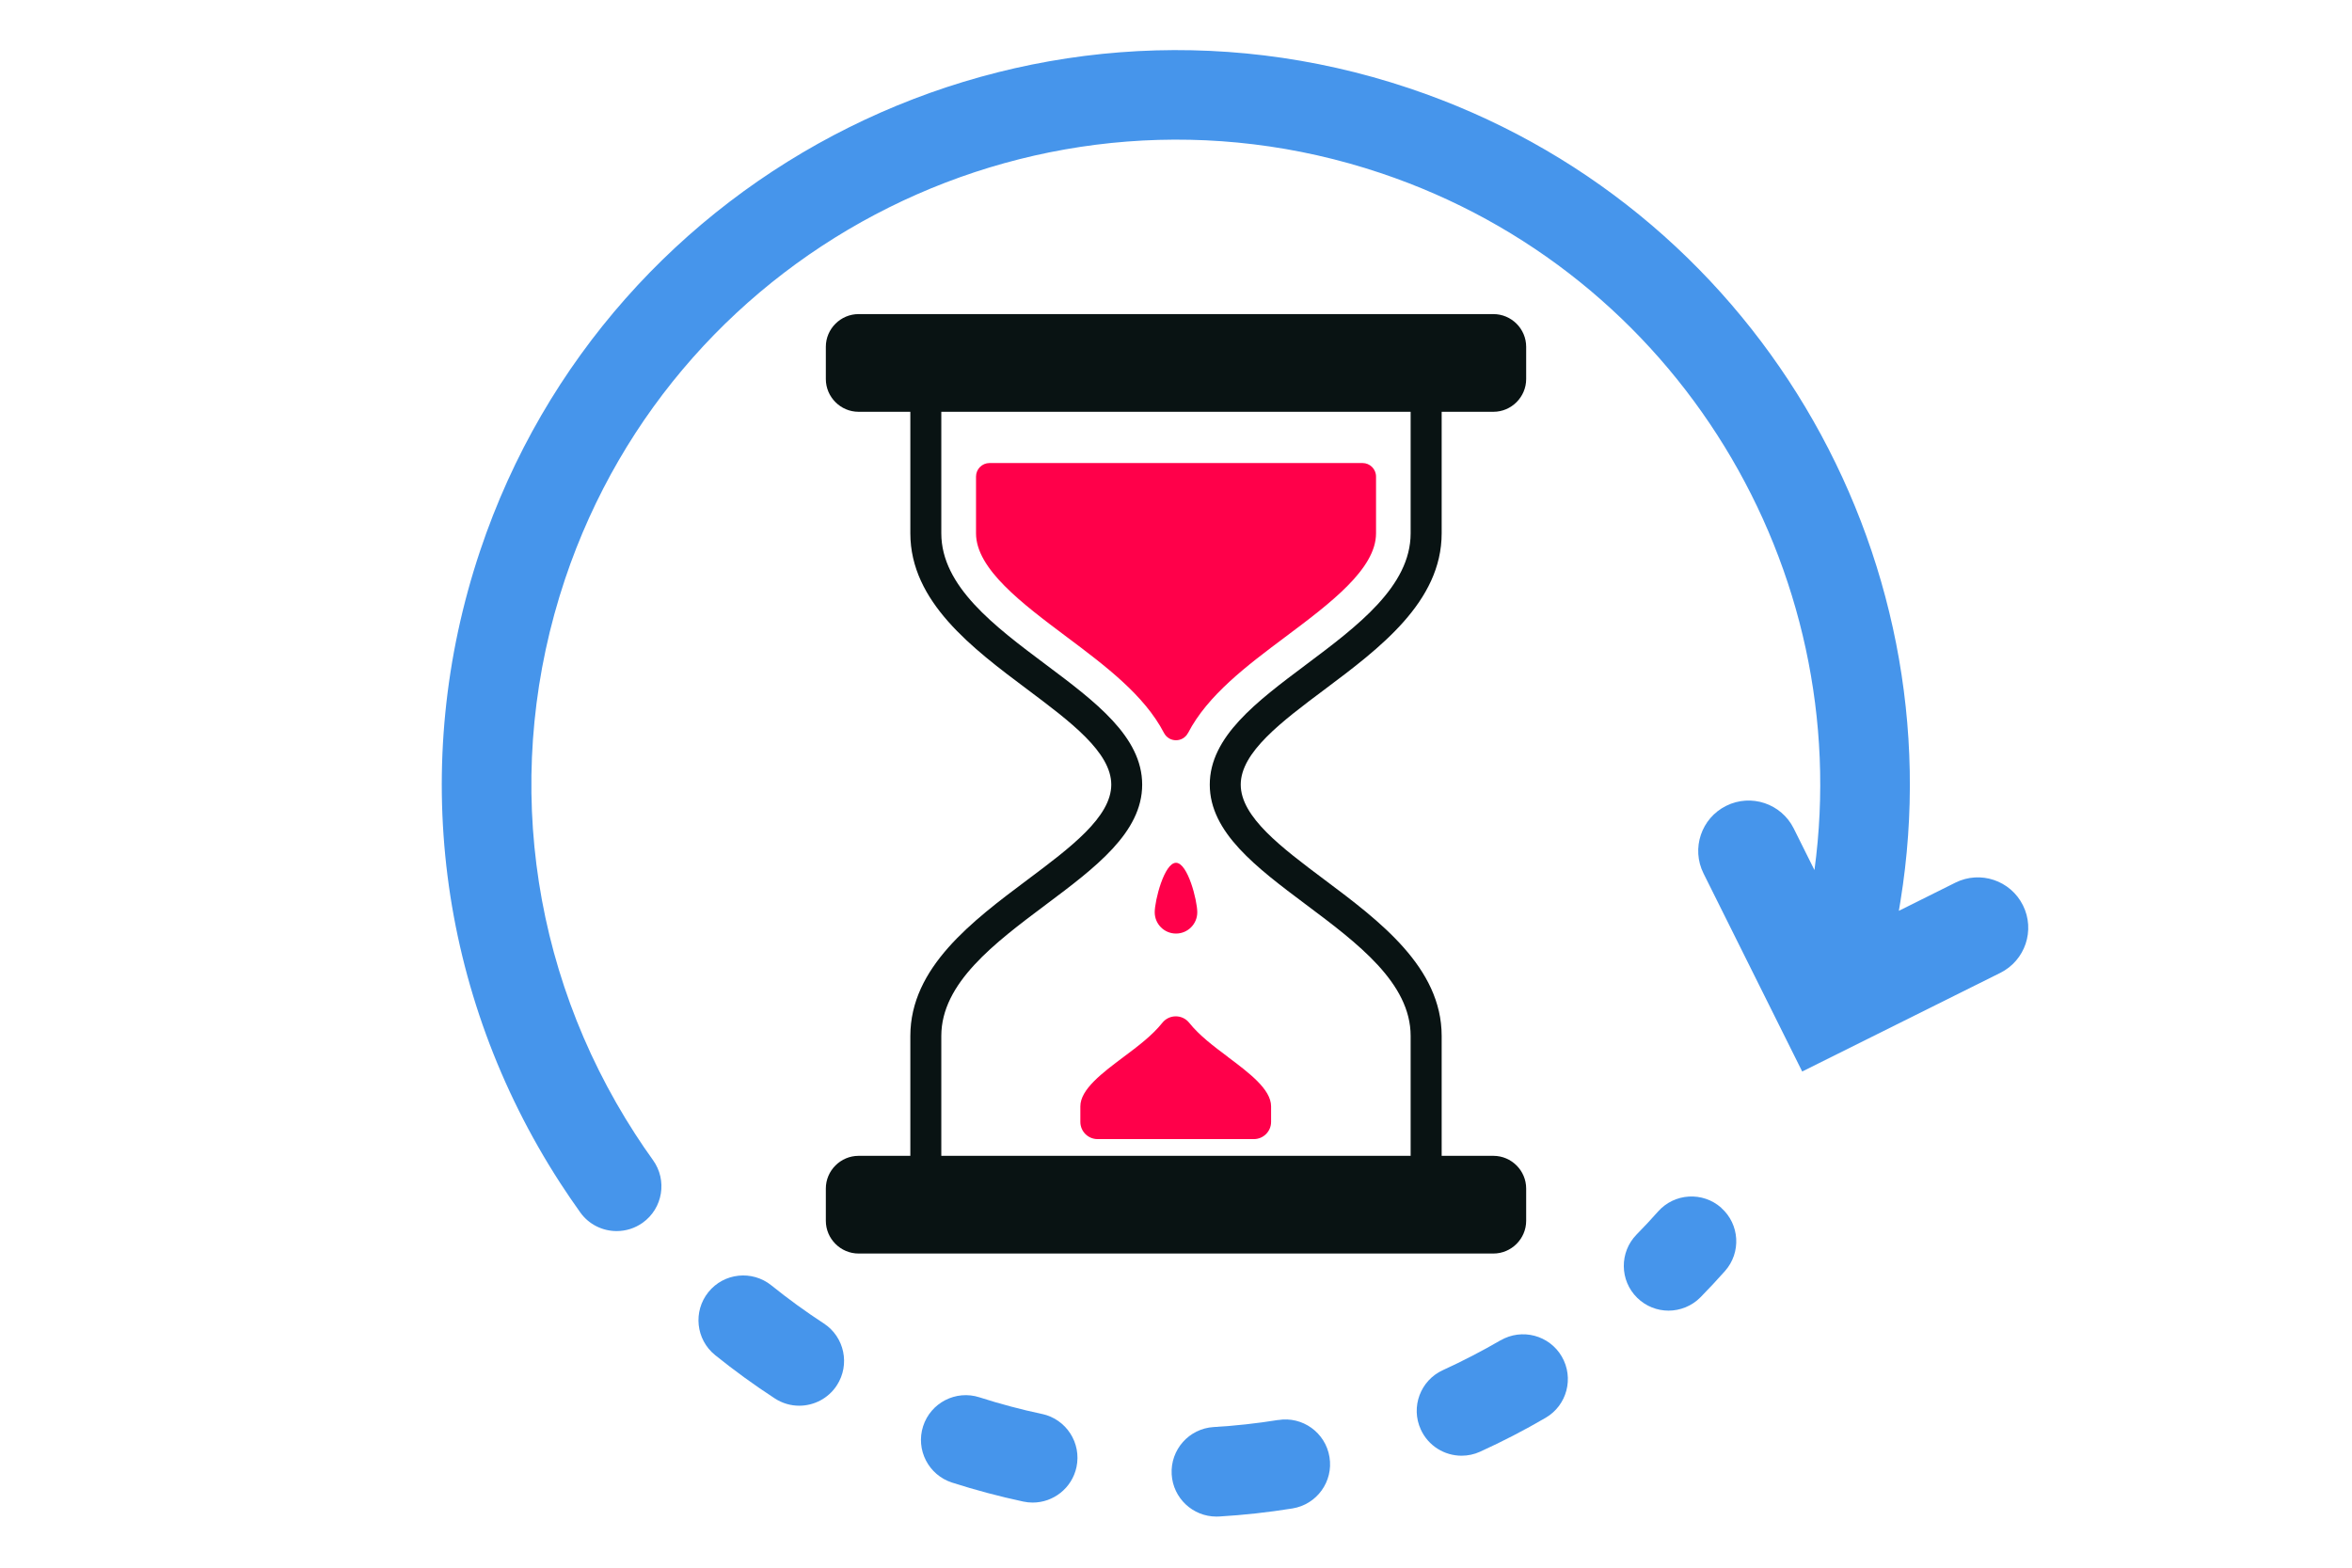<?xml version="1.0" encoding="UTF-8"?>
<svg id="Layer_1" data-name="Layer 1" xmlns="http://www.w3.org/2000/svg" viewBox="0 0 420 280">
  <defs>
    <style>
      .cls-1 {
        fill: #091313;
      }

      .cls-2 {
        fill: #4695eb;
      }

      .cls-3 {
        fill: #ff004a;
      }
    </style>
  </defs>
  <path class="cls-1" d="M236.54,123.14c9.8-7.34,20.9-15.65,20.9-27.89v-21.7h9.24c3.21,0,5.85-2.63,5.85-5.85v-5.76c0-3.21-2.63-5.84-5.85-5.84h-113.36c-3.21,0-5.85,2.63-5.85,5.84v5.76c0,3.21,2.63,5.85,5.85,5.85h9.24v21.7c0,12.24,11.1,20.55,20.9,27.89,7.7,5.77,14.98,11.22,14.98,17s-7.27,11.23-14.98,17c-9.8,7.34-20.9,15.65-20.9,27.89v21.41h-9.24c-3.21,0-5.85,2.63-5.85,5.84v5.76c0,3.21,2.63,5.85,5.85,5.85h113.36c3.21,0,5.85-2.63,5.85-5.85v-5.76c0-3.21-2.63-5.84-5.85-5.84h-9.24v-21.41c0-12.23-11.1-20.55-20.9-27.89-7.7-5.77-14.98-11.22-14.98-17s7.27-11.23,14.98-17ZM216.03,140.14c0,8.55,8.35,14.81,17.19,21.43,9.19,6.88,18.68,13.99,18.68,23.46v21.41h-83.81v-21.41c0-9.46,9.5-16.58,18.68-23.46,8.84-6.62,17.19-12.88,17.19-21.43s-8.35-14.81-17.19-21.43c-9.19-6.88-18.68-13.99-18.68-23.46v-21.7h83.81v21.7c0,9.46-9.5,16.58-18.68,23.46-8.84,6.62-17.19,12.88-17.19,21.43Z"/>
  <path class="cls-3" d="M219.25,188.77c3.8,2.85,7.73,5.79,7.73,8.83v2.78c0,1.7-1.38,3.07-3.07,3.07h-27.92c-1.7,0-3.07-1.38-3.07-3.07v-2.78c0-3.04,3.93-5.98,7.73-8.83,2.53-1.89,5.1-3.82,6.91-6.09,1.23-1.54,3.57-1.54,4.8,0,1.81,2.27,4.38,4.2,6.91,6.09Z"/>
  <path class="cls-3" d="M212.15,130.9c-.91,1.75-3.39,1.75-4.3,0-3.51-6.76-10.52-12.01-17.36-17.14-7.97-5.97-16.2-12.14-16.2-18.5v-10.14c0-1.34,1.08-2.42,2.42-2.42h66.59c1.34,0,2.42,1.08,2.42,2.42v10.14c0,6.37-8.24,12.54-16.2,18.5-6.85,5.13-13.85,10.38-17.36,17.14Z"/>
  <path class="cls-3" d="M206.2,162.94c0,2.1,1.7,3.8,3.8,3.8s3.8-1.7,3.8-3.8-1.7-8.84-3.8-8.84-3.8,6.74-3.8,8.84Z"/>
  <g>
    <path class="cls-2" d="M361.24,161.69c-2.22-4.45-7.62-6.26-12.07-4.04l-10.09,5.03.29-1.75c10.09-62.2-26.08-124.52-87.73-145.17C183.12-7.22,108.7,29.85,85.74,98.36c-12.75,38.04-7.54,79.2,14.29,112.92,0,0,0,0,0,0,1.15,1.77,2.36,3.55,3.59,5.27,1.56,2.18,4.02,3.33,6.5,3.33,1.62,0,3.25-.49,4.66-1.5,3.59-2.58,4.41-7.58,1.83-11.17-1.09-1.51-2.15-3.07-3.16-4.63,0,0,0,0,0,0-19.17-29.61-23.74-65.75-12.55-99.15C121.07,43.29,186.4,10.76,246.55,30.91c53.15,17.81,84.73,70.88,77.46,124.49l-3.7-7.43c-2.22-4.45-7.62-6.26-12.07-4.04-4.45,2.22-6.26,7.62-4.04,12.07l17.62,35.38,35.38-17.62c4.45-2.22,6.26-7.62,4.04-12.07Z"/>
    <path class="cls-2" d="M228.23,253.62c-3.8.61-7.66,1.04-11.49,1.26-4.41.26-7.77,4.05-7.51,8.46.25,4.25,3.78,7.53,7.98,7.53.16,0,.32,0,.48-.01,4.37-.26,8.77-.74,13.1-1.44,4.36-.7,7.33-4.81,6.62-9.17-.7-4.36-4.81-7.34-9.17-6.62Z"/>
    <path class="cls-2" d="M147.1,236.37c-3.22-2.1-6.36-4.38-9.35-6.79-3.44-2.77-8.48-2.24-11.25,1.2-2.77,3.44-2.24,8.47,1.2,11.25,3.41,2.75,6.99,5.35,10.66,7.74,1.35.88,2.86,1.3,4.36,1.3,2.61,0,5.18-1.28,6.71-3.63,2.41-3.7,1.37-8.66-2.33-11.07Z"/>
    <path class="cls-2" d="M186.08,252.55c-3.75-.8-7.51-1.8-11.18-2.98-4.21-1.35-8.71.97-10.06,5.17-1.35,4.21.97,8.71,5.17,10.06,4.18,1.34,8.46,2.48,12.72,3.39.56.12,1.13.18,1.68.18,3.69,0,7.01-2.57,7.82-6.33.92-4.32-1.83-8.57-6.15-9.5Z"/>
    <path class="cls-2" d="M267.95,239.39c-3.32,1.93-6.78,3.72-10.28,5.32-4.02,1.83-5.8,6.58-3.96,10.6,1.34,2.95,4.25,4.69,7.29,4.69,1.11,0,2.24-.23,3.31-.72,3.98-1.81,7.92-3.85,11.69-6.05,3.82-2.22,5.11-7.12,2.89-10.94-2.22-3.82-7.12-5.11-10.94-2.89Z"/>
    <path class="cls-2" d="M307.37,215.72c-3.3-2.93-8.36-2.64-11.29.67-1.24,1.4-2.53,2.78-3.83,4.1-3.09,3.16-3.04,8.22.11,11.31,1.56,1.53,3.58,2.29,5.6,2.29s4.15-.8,5.71-2.4c1.48-1.51,2.95-3.08,4.36-4.67,2.93-3.3,2.64-8.36-.67-11.29Z"/>
  </g>
</svg>